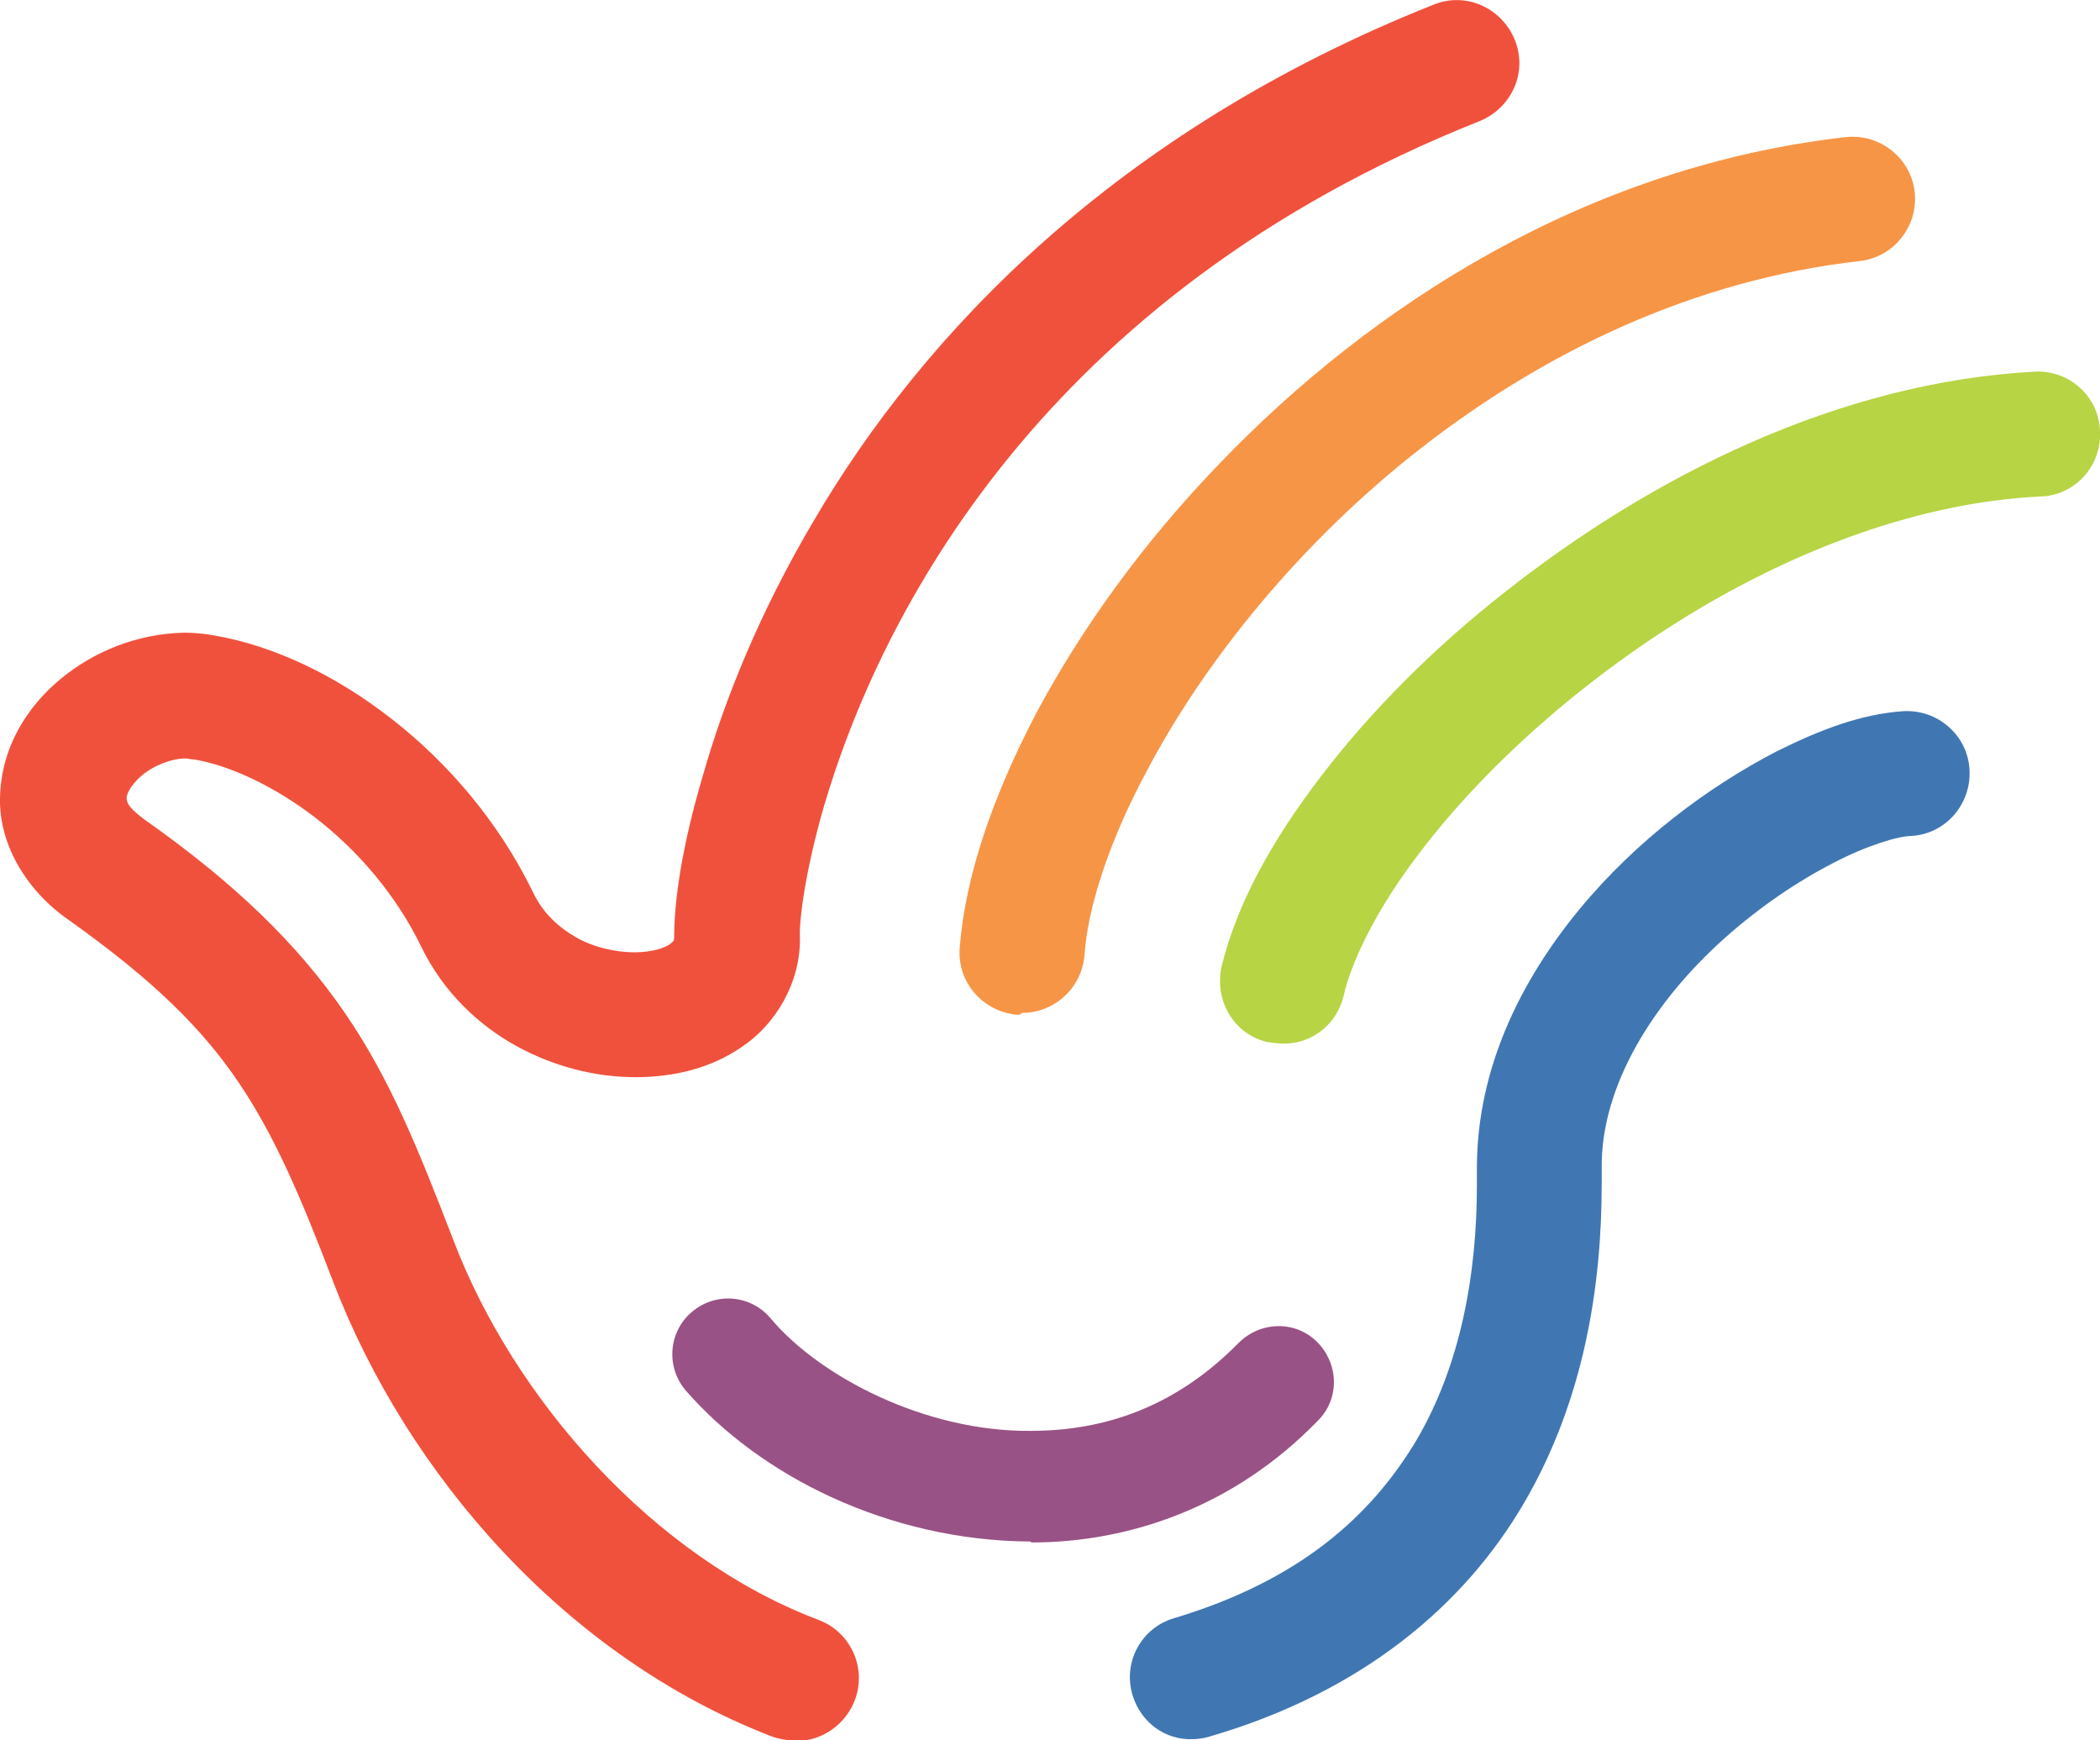 <?xml version="1.0" encoding="utf-8"?>
<!-- Generator: Adobe Illustrator 16.0.0, SVG Export Plug-In . SVG Version: 6.00 Build 0)  -->
<!DOCTYPE svg PUBLIC "-//W3C//DTD SVG 1.1//EN" "http://www.w3.org/Graphics/SVG/1.1/DTD/svg11.dtd">
<svg version="1.1" xmlns="http://www.w3.org/2000/svg" xmlns:xlink="http://www.w3.org/1999/xlink" x="0px" y="0px" width="222.1px"
	 height="184px" viewBox="0 0 222.1 184" style="enable-background:new 0 0 222.1 184;" xml:space="preserve">
<style type="text/css">
<![CDATA[
	.st0{fill:url(#SVGID_42_);stroke:#D1D3D4;stroke-width:0.217;}
	.st1{fill:url(#SVGID_82_);stroke:#000000;stroke-width:0.174;}
	.st2{fill-rule:evenodd;clip-rule:evenodd;fill:#D4E6AC;}
	.st3{fill:url(#SVGID_92_);stroke:#000000;stroke-width:0.174;}
	.st4{fill:#464646;}
	.st5{fill:#7A7A7A;}
	.st6{fill:url(#SVGID_72_);stroke:#D1D3D4;stroke-width:0.217;}
	.st7{fill-rule:evenodd;clip-rule:evenodd;fill:#D5C8D8;}
	.st8{fill:#7B7B7B;}
	.st9{fill:url(#SVGID_26_);stroke:#000000;stroke-width:0.174;}
	.st10{fill:url(#SVGID_36_);stroke:#000000;stroke-width:0.174;}
	.st11{fill-rule:evenodd;clip-rule:evenodd;fill:#D6C9D9;}
	.st12{fill-rule:evenodd;clip-rule:evenodd;fill:#D6E7B1;}
	.st13{fill-rule:evenodd;clip-rule:evenodd;fill:#D6EEF1;}
	.st14{fill:url(#SVGID_46_);stroke:#000000;stroke-width:0.174;}
	.st15{fill:url(#SVGID_56_);stroke:#000000;stroke-width:0.174;}
	.st16{fill-rule:evenodd;clip-rule:evenodd;fill:#3CABBB;}
	.st17{fill:url(#SVGID_76_);stroke:#000000;stroke-width:0.174;}
	.st18{fill-rule:evenodd;clip-rule:evenodd;fill:#D7E7AB;}
	.st19{fill:url(#SVGID_96_);stroke:#000000;stroke-width:0.174;}
	.st20{fill:url(#SVGID_66_);stroke:#D1D3D4;stroke-width:0.217;}
	.st21{fill-rule:evenodd;clip-rule:evenodd;fill:#D8CBDB;}
	.st22{fill:#101010;}
	.st23{fill-rule:evenodd;clip-rule:evenodd;fill:#D9E9B6;}
	.st24{fill:#AE7EB7;}
	.st25{fill:#FFFFFF;stroke:#CCCCCC;stroke-width:0.349;}
	.st26{fill-rule:evenodd;clip-rule:evenodd;fill:#A1CE4D;}
	.st27{fill-rule:evenodd;clip-rule:evenodd;fill:#A2D7DF;}
	.st28{fill:#141414;}
	.st29{fill:url(#SVGID_90_);stroke:#000000;stroke-width:0.25;}
	.st30{fill:#151515;}
	.st31{fill-rule:evenodd;clip-rule:evenodd;fill:#74C5D1;}
	.st32{fill:url(#SVGID_105_);stroke:#000000;stroke-width:0.174;}
	.st33{fill:#4A4A4A;}
	.st34{fill-rule:evenodd;clip-rule:evenodd;fill:#A5CF53;}
	.st35{fill-rule:evenodd;clip-rule:evenodd;fill:#A5CF57;}
	.st36{fill-rule:evenodd;clip-rule:evenodd;fill:#A5D172;}
	.st37{fill:#4B4B4B;}
	.st38{fill-rule:evenodd;clip-rule:evenodd;fill:#A6D175;}
	.st39{fill-rule:evenodd;clip-rule:evenodd;fill:#A6DAE2;}
	.st40{fill-rule:evenodd;clip-rule:evenodd;fill:#77C6D2;}
	.st41{fill-rule:evenodd;clip-rule:evenodd;fill:#DACEDC;}
	.st42{fill-rule:evenodd;clip-rule:evenodd;fill:#A7D05A;}
	.st43{fill:#191919;}
	.st44{fill-rule:evenodd;clip-rule:evenodd;fill:#DBE9AD;}
	.st45{fill-rule:evenodd;clip-rule:evenodd;fill:#DBEABA;}
	.st46{fill-rule:evenodd;clip-rule:evenodd;fill:#A8D277;}
	.st47{fill-rule:evenodd;clip-rule:evenodd;fill:#79AC41;}
	.st48{fill-rule:evenodd;clip-rule:evenodd;fill:#DCD1E0;}
	.st49{fill-rule:evenodd;clip-rule:evenodd;fill:#DCF1F3;}
	.st50{fill:#4E4E4E;}
	.st51{fill-rule:evenodd;clip-rule:evenodd;fill:#A9D15D;}
	.st52{fill-rule:evenodd;clip-rule:evenodd;fill:#A9D160;}
	.st53{fill-rule:evenodd;clip-rule:evenodd;fill:#DDEAB1;}
	.st54{fill:#808080;}
	.st55{fill-rule:evenodd;clip-rule:evenodd;fill:#DED5E1;}
	.st56{fill:#B0D9DF;}
	.st57{fill-rule:evenodd;clip-rule:evenodd;fill:#41B0C0;}
	.st58{fill-rule:evenodd;clip-rule:evenodd;fill:#DFEBB2;}
	.st59{fill-rule:evenodd;clip-rule:evenodd;fill:#DFEDC2;}
	.st60{fill:none;stroke:#808080;stroke-width:0.14;}
	.st61{opacity:0.51;}
	.st62{opacity:0.59;}
	.st63{fill:#BFBFBF;stroke:#000000;stroke-width:0.296;}
	.st64{fill:#858585;}
	.st65{fill:#B4B4B4;}
	.st66{fill-rule:evenodd;clip-rule:evenodd;fill:#45B3C3;}
	.st67{fill-rule:evenodd;clip-rule:evenodd;fill:#7AC8D3;}
	.st68{fill-rule:evenodd;clip-rule:evenodd;fill:#AA85A8;}
	.st69{fill:#B7D444;}
	.st70{fill-rule:evenodd;clip-rule:evenodd;fill:#ABD263;}
	.st71{fill:#1D1D1D;}
	.st72{fill:url(#SVGID_21_);stroke:#000000;stroke-width:0.174;}
	.st73{fill:none;stroke:#000000;stroke-width:7.810000e-002;}
	.st74{fill-rule:evenodd;clip-rule:evenodd;fill:#AC89AA;}
	.st75{fill-rule:evenodd;clip-rule:evenodd;fill:#ACD47B;}
	.st76{fill-rule:evenodd;clip-rule:evenodd;fill:#ACDDE3;}
	.st77{fill-rule:evenodd;clip-rule:evenodd;fill:#7DC9D3;}
	.st78{fill:url(#SVGID_71_);stroke:#000000;stroke-width:0.174;}
	.st79{fill:url(#SVGID_41_);stroke:#D1D3D4;stroke-width:0.217;}
	.st80{fill-rule:evenodd;clip-rule:evenodd;fill:#AD8BAD;}
	.st81{fill:url(#SVGID_81_);stroke:#000000;stroke-width:0.174;}
	.st82{fill:url(#SVGID_91_);stroke:#000000;stroke-width:0.174;}
	.st83{fill:#404040;stroke:#000000;stroke-width:0.28;}
	.st84{fill:none;stroke:#F3F3F4;stroke-width:6.840000e-002;}
	.st85{fill:url(#SVGID_51_);stroke:#000000;stroke-width:0.25;}
	.st86{fill:url(#SVGID_63_);stroke:#000000;stroke-width:0.25;}
	.st87{fill:url(#SVGID_87_);stroke:#000000;stroke-width:0.25;}
	.st88{fill-rule:evenodd;clip-rule:evenodd;fill:#AED367;}
	.st89{fill-rule:evenodd;clip-rule:evenodd;fill:#AED57F;}
	.st90{fill-rule:evenodd;clip-rule:evenodd;fill:#AF8DAE;}
	.st91{fill:url(#SVGID_35_);stroke:#000000;stroke-width:0.174;}
	.st92{fill-rule:evenodd;clip-rule:evenodd;fill:#E0689E;}
	.st93{fill:url(#SVGID_45_);stroke:#000000;stroke-width:0.174;}
	.st94{fill:none;stroke:#E1E2E3;stroke-width:6.840000e-002;}
	.st95{fill-rule:evenodd;clip-rule:evenodd;fill:#E0D8E3;}
	.st96{fill:#525252;}
	.st97{fill:url(#SVGID_25_);stroke:#D1D3D4;stroke-width:0.217;}
	.st98{fill:url(#SVGID_102_);stroke:#858585;stroke-width:0.349;}
	.st99{fill-rule:evenodd;clip-rule:evenodd;fill:#E1D8E3;}
	.st100{fill-rule:evenodd;clip-rule:evenodd;fill:#E1D9E5;}
	.st101{fill:url(#SVGID_95_);stroke:#000000;stroke-width:0.174;}
	.st102{fill:url(#SVGID_65_);stroke:#D1D3D4;stroke-width:0.217;}
	.st103{fill:url(#SVGID_75_);stroke:#D1D3D4;stroke-width:0.217;}
	.st104{fill-rule:evenodd;clip-rule:evenodd;fill:#E36CA2;}
	.st105{fill:url(#SVGID_29_);stroke:#000000;stroke-width:0.174;}
	.st106{fill-rule:evenodd;clip-rule:evenodd;fill:#E3EDB5;}
	.st107{fill-rule:evenodd;clip-rule:evenodd;fill:#E3F3F5;}
	.st108{fill:url(#SVGID_49_);stroke:#000000;stroke-width:0.174;}
	.st109{fill:url(#SVGID_19_);stroke:#D1D3D4;stroke-width:0.217;}
	.st110{fill:url(#SVGID_59_);stroke:#000000;stroke-width:0.174;}
	.st111{fill-rule:evenodd;clip-rule:evenodd;fill:#E47BAB;}
	.st112{fill:url(#SVGID_69_);stroke:#000000;stroke-width:0.174;}
	.st113{fill:#565656;}
	.st114{fill:url(#SVGID_99_);stroke:#000000;stroke-width:0.174;}
	.st115{fill-rule:evenodd;clip-rule:evenodd;fill:#E571A5;}
	.st116{fill-rule:evenodd;clip-rule:evenodd;fill:#E576A8;}
	.st117{fill-rule:evenodd;clip-rule:evenodd;fill:#E57DAC;}
	.st118{fill-rule:evenodd;clip-rule:evenodd;fill:#E580AE;}
	.st119{fill-rule:evenodd;clip-rule:evenodd;fill:#4AB4C3;}
	.st120{fill-rule:evenodd;clip-rule:evenodd;fill:#4AB6C6;}
	.st121{fill-rule:evenodd;clip-rule:evenodd;fill:#E5DCE6;}
	.st122{fill-rule:evenodd;clip-rule:evenodd;fill:#E5DEE7;}
	.st123{fill:url(#SVGID_89_);stroke:#D1D3D4;stroke-width:0.217;}
	.st124{fill:#575757;}
	.st125{fill-rule:evenodd;clip-rule:evenodd;fill:#E683AF;}
	.st126{fill:#58B7DD;}
	.st127{fill-rule:evenodd;clip-rule:evenodd;fill:#E786B2;}
	.st128{fill-rule:evenodd;clip-rule:evenodd;fill:#E7E1EA;}
	.st129{fill-rule:evenodd;clip-rule:evenodd;fill:#E7F1D2;}
	.st130{fill:#8DC63F;}
	.st131{fill-rule:evenodd;clip-rule:evenodd;fill:#E8EFBB;}
	.st132{fill:url(#SVGID_104_);stroke:#000000;stroke-width:0.174;}
	.st133{fill-rule:evenodd;clip-rule:evenodd;fill:#E98BB5;}
	.st134{fill-rule:evenodd;clip-rule:evenodd;fill:#E990B8;}
	.st135{fill-rule:evenodd;clip-rule:evenodd;fill:#4EB6C5;}
	.st136{fill:none;stroke:#404040;stroke-width:1.144;}
	.st137{fill-rule:evenodd;clip-rule:evenodd;fill:#4FA7B4;}
	.st138{fill:#BED73B;}
	.st139{fill-rule:evenodd;clip-rule:evenodd;fill:#4FB9C8;}
	.st140{fill:#212121;}
	.st141{fill-rule:evenodd;clip-rule:evenodd;fill:#B08FAF;}
	.st142{fill:#F0513D;}
	.st143{fill:#BFBFBF;}
	.st144{fill-rule:evenodd;clip-rule:evenodd;fill:#B0D681;}
	.st145{fill-rule:evenodd;clip-rule:evenodd;fill:#B0D9DF;}
	.st146{fill-rule:evenodd;clip-rule:evenodd;fill:#B191B0;}
	.st147{fill:none;stroke:#CCCCCC;stroke-width:0.349;}
	.st148{fill-rule:evenodd;clip-rule:evenodd;fill:#B1D683;}
	.st149{fill-rule:evenodd;clip-rule:evenodd;fill:#B1DFE6;}
	.st150{fill-rule:evenodd;clip-rule:evenodd;fill:#82CBD6;}
	.st151{fill-rule:evenodd;clip-rule:evenodd;fill:#B394B2;}
	.st152{fill-rule:evenodd;clip-rule:evenodd;fill:#B3D56D;}
	.st153{fill:#252525;}
	.st154{fill-rule:evenodd;clip-rule:evenodd;fill:#B4D785;}
	.st155{fill:#5A5A5A;}
	.st156{fill-rule:evenodd;clip-rule:evenodd;fill:#B598B4;}
	.st157{fill-rule:evenodd;clip-rule:evenodd;fill:#B599B5;}
	.st158{fill-rule:evenodd;clip-rule:evenodd;fill:#B5D887;}
	.st159{fill-rule:evenodd;clip-rule:evenodd;fill:#B5E0E7;}
	.st160{fill-rule:evenodd;clip-rule:evenodd;fill:#86BA40;}
	.st161{fill-rule:evenodd;clip-rule:evenodd;fill:#86CDD6;}
	.st162{fill-rule:evenodd;clip-rule:evenodd;fill:#B699B5;}
	.st163{fill-rule:evenodd;clip-rule:evenodd;fill:#B69BB6;}
	.st164{fill-rule:evenodd;clip-rule:evenodd;fill:#EA8EB7;}
	.st165{fill-rule:evenodd;clip-rule:evenodd;fill:#EA91B9;}
	.st166{fill-rule:evenodd;clip-rule:evenodd;fill:#EA93BA;}
	.st167{fill-rule:evenodd;clip-rule:evenodd;fill:#B6D773;}
	.st168{fill:none;stroke:#000000;stroke-width:0.296;}
	.st169{fill-rule:evenodd;clip-rule:evenodd;fill:#EAF3D7;}
	.st170{fill:#F79546;}
	.st171{fill-rule:evenodd;clip-rule:evenodd;fill:#EB92B9;}
	.st172{fill-rule:evenodd;clip-rule:evenodd;fill:#EB96BC;}
	.st173{fill-rule:evenodd;clip-rule:evenodd;fill:#EB97BC;}
	.st174{fill-rule:evenodd;clip-rule:evenodd;fill:#EB97BD;}
	.st175{fill-rule:evenodd;clip-rule:evenodd;fill:#EB99BE;}
	.st176{fill:#292929;}
	.st177{fill:url(#SVGID_50_);stroke:#939598;stroke-width:0.349;}
	.st178{fill-rule:evenodd;clip-rule:evenodd;fill:#EBE6EC;}
	.st179{fill:url(#SVGID_32_);stroke:#CCCCCC;stroke-width:0.349;}
	.st180{fill-rule:evenodd;clip-rule:evenodd;fill:#B89DB8;}
	.st181{fill-rule:evenodd;clip-rule:evenodd;fill:#EC9DC1;}
	.st182{fill-rule:evenodd;clip-rule:evenodd;fill:#B8D878;}
	.st183{fill-rule:evenodd;clip-rule:evenodd;fill:#B8D87B;}
	.st184{fill-rule:evenodd;clip-rule:evenodd;fill:#B8D98B;}
	.st185{fill-rule:evenodd;clip-rule:evenodd;fill:#B8E0E7;}
	.st186{fill-rule:evenodd;clip-rule:evenodd;fill:#ECA2C5;}
	.st187{fill-rule:evenodd;clip-rule:evenodd;fill:#ECE7ED;}
	.st188{fill-rule:evenodd;clip-rule:evenodd;fill:#ECF7F8;}
	.st189{fill:none;stroke:#CFD1D3;stroke-width:6.840000e-002;}
	.st190{fill-rule:evenodd;clip-rule:evenodd;fill:#B9DA8C;}
	.st191{fill-rule:evenodd;clip-rule:evenodd;fill:#EDA5C6;}
	.st192{fill-rule:evenodd;clip-rule:evenodd;fill:#EDE7ED;}
	.st193{fill:none;stroke:#939598;stroke-width:0.25;}
	.st194{fill:#5F5F5F;}
	.st195{stroke:#000000;stroke-width:0.323;}
	.st196{fill-rule:evenodd;clip-rule:evenodd;fill:#50B7C6;}
	.st197{fill-rule:evenodd;clip-rule:evenodd;fill:#EEA8C7;}
	.st198{fill-rule:evenodd;clip-rule:evenodd;fill:#EEAAC9;}
	.st199{fill-rule:evenodd;clip-rule:evenodd;fill:#EEAFCC;}
	.st200{fill-rule:evenodd;clip-rule:evenodd;fill:#EEB2CD;}
	.st201{fill-rule:evenodd;clip-rule:evenodd;fill:#EEEAEF;}
	.st202{stroke:#D1D3D4;stroke-width:0.217;}
	.st203{fill:#919191;}
	.st204{fill:url(#SVGID_74_);stroke:#939598;stroke-width:0.349;}
	.st205{fill-rule:evenodd;clip-rule:evenodd;fill:#EFAECB;}
	.st206{fill-rule:evenodd;clip-rule:evenodd;fill:#EFBB5D;}
	.st207{fill:url(#SVGID_2_);stroke:#000000;stroke-width:0.25;}
	.st208{fill:url(#SVGID_20_);stroke:#000000;stroke-width:0.174;}
	.st209{fill:url(#SVGID_5_);}
	.st210{fill:url(#SVGID_6_);}
	.st211{fill:url(#SVGID_7_);}
	.st212{fill:url(#SVGID_8_);}
	.st213{fill:url(#SVGID_9_);}
	.st214{fill:url(#SVGID_60_);stroke:#000000;stroke-width:0.174;}
	.st215{fill-rule:evenodd;clip-rule:evenodd;fill:#53B9C8;}
	.st216{fill:url(#SVGID_30_);stroke:#D1D3D4;stroke-width:0.217;}
	.st217{fill:url(#SVGID_70_);stroke:#000000;stroke-width:0.174;}
	.st218{fill:url(#SVGID_80_);stroke:#000000;stroke-width:0.174;}
	.st219{fill:#BFBFBF;stroke:#FFFFFF;stroke-width:8.040000e-002;}
	.st220{fill:none;stroke:#000000;stroke-width:8.040000e-002;}
	.st221{fill:url(#SVGID_24_);stroke:#000000;stroke-width:0.174;}
	.st222{fill:url(#SVGID_34_);stroke:#000000;stroke-width:0.174;}
	.st223{fill:url(#SVGID_44_);stroke:#000000;stroke-width:0.174;}
	.st224{fill-rule:evenodd;clip-rule:evenodd;fill:#56BBC9;}
	.st225{fill-rule:evenodd;clip-rule:evenodd;fill:#8ACDD9;}
	.st226{fill:url(#SVGID_101_);stroke:#858585;stroke-width:0.349;}
	.st227{fill:url(#SVGID_84_);stroke:#000000;stroke-width:0.174;}
	.st228{fill:url(#SVGID_94_);stroke:#000000;stroke-width:0.174;}
	.st229{fill-rule:evenodd;clip-rule:evenodd;fill:#BAD97C;}
	.st230{fill-rule:evenodd;clip-rule:evenodd;fill:#BAE2E8;}
	.st231{fill:none;stroke:#EAEBEC;stroke-width:6.840000e-002;}
	.st232{fill-rule:evenodd;clip-rule:evenodd;fill:#BBA1BB;}
	.st233{fill-rule:evenodd;clip-rule:evenodd;fill:#BBA1BC;}
	.st234{fill-rule:evenodd;clip-rule:evenodd;fill:#58B7DD;}
	.st235{fill-rule:evenodd;clip-rule:evenodd;fill:#BBDA8C;}
	.st236{fill:#FBAB18;}
	.st237{fill:#2D2D2D;}
	.st238{fill:#995285;}
	.st239{fill-rule:evenodd;clip-rule:evenodd;fill:#BCA2BD;}
	.st240{fill:url(#SVGID_48_);stroke:#000000;stroke-width:0.174;}
	.st241{fill-rule:evenodd;clip-rule:evenodd;fill:#BCDB8E;}
	.st242{fill:url(#SVGID_18_);stroke:#D1D3D4;stroke-width:0.217;}
	.st243{fill:url(#SVGID_58_);stroke:#000000;stroke-width:0.174;}
	.st244{fill:url(#SVGID_28_);stroke:#D1D3D4;stroke-width:0.217;}
	.st245{fill:url(#SVGID_68_);stroke:#000000;stroke-width:0.174;}
	.st246{fill-rule:evenodd;clip-rule:evenodd;fill:#BDDA80;}
	.st247{fill-rule:evenodd;clip-rule:evenodd;fill:#BEA6BF;}
	.st248{fill-rule:evenodd;clip-rule:evenodd;fill:#BEA7C1;}
	.st249{fill:url(#SVGID_88_);stroke:#D1D3D4;stroke-width:0.217;}
	.st250{fill-rule:evenodd;clip-rule:evenodd;fill:#BED73B;}
	.st251{fill-rule:evenodd;clip-rule:evenodd;fill:#BEDC90;}
	.st252{fill-rule:evenodd;clip-rule:evenodd;fill:#BEE4E9;}
	.st253{fill-rule:evenodd;clip-rule:evenodd;fill:#8FCFD9;}
	.st254{fill-rule:evenodd;clip-rule:evenodd;fill:#BFDB86;}
	.st255{fill-rule:evenodd;clip-rule:evenodd;fill:#F0B6CF;}
	.st256{fill-rule:evenodd;clip-rule:evenodd;fill:#F0BAD2;}
	.st257{fill:#FFFFFF;}
	.st258{fill-rule:evenodd;clip-rule:evenodd;fill:#F0F6E1;}
	.st259{fill:url(#SVGID_98_);stroke:#000000;stroke-width:0.25;}
	.st260{fill-rule:evenodd;clip-rule:evenodd;fill:#F1BED5;}
	.st261{fill-rule:evenodd;clip-rule:evenodd;fill:#F1D9E5;}
	.st262{fill-rule:evenodd;clip-rule:evenodd;fill:#F1EEF2;}
	.st263{fill:#636363;}
	.st264{fill-rule:evenodd;clip-rule:evenodd;fill:#F2C1D8;}
	.st265{fill:url(#SVGID_103_);stroke:#000000;stroke-width:0.174;}
	.st266{fill:none;}
	.st267{fill-rule:evenodd;clip-rule:evenodd;fill:#F3C5DB;}
	.st268{fill-rule:evenodd;clip-rule:evenodd;fill:#F4CADE;}
	.st269{fill:#666666;}
	.st270{fill:#FFFFFF;stroke:#000000;stroke-width:0.152;}
	.st271{fill-rule:evenodd;clip-rule:evenodd;fill:#F5CFE1;}
	.st272{fill:#676767;}
	.st273{fill:url(#SVGID_107_);stroke:#000000;stroke-width:0.174;}
	.st274{fill-rule:evenodd;clip-rule:evenodd;fill:#F6ABCC;}
	.st275{fill-rule:evenodd;clip-rule:evenodd;fill:#F6D6E4;}
	.st276{fill-rule:evenodd;clip-rule:evenodd;fill:#F6FBFD;}
	.st277{fill:url(#SVGID_53_);stroke:#000000;stroke-width:0.25;}
	.st278{fill:#9C9C9C;}
	.st279{fill-rule:evenodd;clip-rule:evenodd;fill:#5CBBCB;}
	.st280{fill-rule:evenodd;clip-rule:evenodd;fill:#F7E0EA;}
	.st281{fill-rule:evenodd;clip-rule:evenodd;fill:#F7F6CC;}
	.st282{fill-rule:evenodd;clip-rule:evenodd;fill:#F9C870;}
	.st283{fill:#313131;}
	.st284{fill-rule:evenodd;clip-rule:evenodd;fill:#90C33E;}
	.st285{fill:none;stroke:#D8D9DB;stroke-width:6.840000e-002;}
	.st286{fill-rule:evenodd;clip-rule:evenodd;fill:#C1ABC3;}
	.st287{fill-rule:evenodd;clip-rule:evenodd;fill:#C1DD93;}
	.st288{fill:#333333;}
	.st289{fill:url(#SVGID_31_);stroke:#CCCCCC;stroke-width:0.349;}
	.st290{fill-rule:evenodd;clip-rule:evenodd;fill:#C2ACC4;}
	.st291{fill-rule:evenodd;clip-rule:evenodd;fill:#C2DD8C;}
	.st292{fill-rule:evenodd;clip-rule:evenodd;fill:#C2DE94;}
	.st293{fill-rule:evenodd;clip-rule:evenodd;fill:#C2E5EA;}
	.st294{fill-rule:evenodd;clip-rule:evenodd;fill:#C3DE94;}
	.st295{fill:#353535;}
	.st296{fill-rule:evenodd;clip-rule:evenodd;fill:#94D3DC;}
	.st297{fill-rule:evenodd;clip-rule:evenodd;fill:#C4AEC6;}
	.st298{fill-rule:evenodd;clip-rule:evenodd;fill:#C4B0C7;}
	.st299{fill-rule:evenodd;clip-rule:evenodd;fill:#C4DE96;}
	.st300{fill-rule:evenodd;clip-rule:evenodd;fill:#C5DF97;}
	.st301{fill:url(#SVGID_55_);stroke:#858585;stroke-width:0.349;}
	.st302{fill:#6B6B6B;}
	.st303{fill-rule:evenodd;clip-rule:evenodd;fill:#C6B2C9;}
	.st304{fill-rule:evenodd;clip-rule:evenodd;fill:#C6DF92;}
	.st305{fill-rule:evenodd;clip-rule:evenodd;fill:#C6DF99;}
	.st306{fill-rule:evenodd;clip-rule:evenodd;fill:#C6E8ED;}
	.st307{fill-rule:evenodd;clip-rule:evenodd;fill:#FAF8FA;}
	.st308{fill:url(#SVGID_27_);stroke:#939598;stroke-width:0.349;}
	.st309{fill-rule:evenodd;clip-rule:evenodd;fill:#FBAB18;}
	.st310{fill-rule:evenodd;clip-rule:evenodd;fill:#FBBF4F;}
	.st311{fill-rule:evenodd;clip-rule:evenodd;fill:#C8B4CA;}
	.st312{fill-rule:evenodd;clip-rule:evenodd;fill:#C8E097;}
	.st313{fill-rule:evenodd;clip-rule:evenodd;fill:#99CA3C;}
	.st314{fill-rule:evenodd;clip-rule:evenodd;fill:#99D3DC;}
	.st315{fill-rule:evenodd;clip-rule:evenodd;fill:#FCD17E;}
	.st316{fill:url(#SVGID_97_);stroke:#939598;stroke-width:0.349;}
	.st317{fill:#6E6E6E;}
	.st318{fill:url(#SVGID_23_);stroke:#000000;stroke-width:0.174;}
	.st319{fill:url(#SVGID_79_);stroke:#CCCCCC;stroke-width:0.349;}
	.st320{fill-rule:evenodd;clip-rule:evenodd;fill:#C9B7CC;}
	.st321{fill:url(#SVGID_33_);stroke:#000000;stroke-width:0.174;}
	.st322{fill-rule:evenodd;clip-rule:evenodd;fill:#C9E19B;}
	.st323{fill-rule:evenodd;clip-rule:evenodd;fill:#FDC458;}
	.st324{fill-rule:evenodd;clip-rule:evenodd;fill:#FDC761;}
	.st325{fill-rule:evenodd;clip-rule:evenodd;fill:#FDC966;}
	.st326{fill-rule:evenodd;clip-rule:evenodd;fill:#FDC969;}
	.st327{fill-rule:evenodd;clip-rule:evenodd;fill:#FDCA6E;}
	.st328{fill-rule:evenodd;clip-rule:evenodd;fill:#FDCC73;}
	.st329{fill-rule:evenodd;clip-rule:evenodd;fill:#FDD385;}
	.st330{fill-rule:evenodd;clip-rule:evenodd;fill:#FDD995;}
	.st331{fill-rule:evenodd;clip-rule:evenodd;fill:#FDDB9C;}
	.st332{fill-rule:evenodd;clip-rule:evenodd;fill:#FDDEA4;}
	.st333{fill-rule:evenodd;clip-rule:evenodd;fill:#FDE3B4;}
	.st334{fill-rule:evenodd;clip-rule:evenodd;fill:#FDE6BC;}
	.st335{fill-rule:evenodd;clip-rule:evenodd;fill:#FDE6C0;}
	.st336{fill-rule:evenodd;clip-rule:evenodd;fill:#FDEAC6;}
	.st337{fill:#6F6F6F;}
	.st338{fill:url(#SVGID_73_);stroke:#000000;stroke-width:0.174;}
	.st339{fill:url(#SVGID_83_);stroke:#000000;stroke-width:0.174;}
	.st340{fill-rule:evenodd;clip-rule:evenodd;fill:#FECE79;}
	.st341{fill-rule:evenodd;clip-rule:evenodd;fill:#FED58B;}
	.st342{fill-rule:evenodd;clip-rule:evenodd;fill:#FED791;}
	.st343{fill-rule:evenodd;clip-rule:evenodd;fill:#FED890;}
	.st344{fill-rule:evenodd;clip-rule:evenodd;fill:#FEE1AD;}
	.st345{fill-rule:evenodd;clip-rule:evenodd;fill:#FEECCD;}
	.st346{fill-rule:evenodd;clip-rule:evenodd;fill:#FEF0D5;}
	.st347{fill-rule:evenodd;clip-rule:evenodd;fill:#FEF3E1;}
	.st348{fill:url(#SVGID_93_);stroke:#000000;stroke-width:0.174;}
	.st349{fill-rule:evenodd;clip-rule:evenodd;fill:#61BDCB;}
	.st350{fill-rule:evenodd;clip-rule:evenodd;fill:#FFF200;}
	.st351{fill-rule:evenodd;clip-rule:evenodd;fill:#FFFAF1;}
	.st352{fill-rule:evenodd;clip-rule:evenodd;fill:#FFFFFF;}
	.st353{fill-rule:evenodd;clip-rule:evenodd;fill:#62B7C4;}
	.st354{fill:url(#SVGID_37_);stroke:#000000;stroke-width:0.174;}
	.st355{fill:url(#SVGID_47_);stroke:#000000;stroke-width:0.174;}
	.st356{fill:none;stroke:#FFFFFF;stroke-width:6.840000e-002;}
	.st357{fill:#040404;}
	.st358{fill:#040C09;}
	.st359{fill:url(#SVGID_57_);stroke:#000000;stroke-width:0.174;}
	.st360{fill:url(#SVGID_1_);stroke:#000000;stroke-width:0.25;}
	.st361{fill:url(#SVGID_67_);stroke:#000000;stroke-width:0.174;}
	.st362{fill-rule:evenodd;clip-rule:evenodd;fill:#64BECC;}
	.st363{fill:url(#SVGID_77_);stroke:#D1D3D4;stroke-width:0.217;}
	.st364{fill:#3A3A3A;}
	.st365{fill:#080808;}
	.st366{fill-rule:evenodd;clip-rule:evenodd;fill:#CAE19C;}
	.st367{fill-rule:evenodd;clip-rule:evenodd;fill:#CAEAEE;}
	.st368{fill-rule:evenodd;clip-rule:evenodd;fill:#9BCB3F;}
	.st369{fill-rule:evenodd;clip-rule:evenodd;fill:#CBE29D;}
	.st370{fill:url(#SVGID_10_);}
	.st371{fill:url(#SVGID_11_);}
	.st372{fill:url(#SVGID_12_);}
	.st373{fill:url(#SVGID_13_);}
	.st374{fill:url(#SVGID_14_);}
	.st375{fill:url(#SVGID_15_);}
	.st376{fill-rule:evenodd;clip-rule:evenodd;fill:#9D7298;}
	.st377{fill-rule:evenodd;clip-rule:evenodd;fill:#CCBACD;}
	.st378{fill-rule:evenodd;clip-rule:evenodd;fill:#CCBCD0;}
	.st379{fill-rule:evenodd;clip-rule:evenodd;fill:#CCE29F;}
	.st380{fill:#3E3E3E;}
	.st381{fill-rule:evenodd;clip-rule:evenodd;fill:#9DD5DE;}
	.st382{fill-rule:evenodd;clip-rule:evenodd;fill:#9ECC45;}
	.st383{fill-rule:evenodd;clip-rule:evenodd;fill:#CEBDD0;}
	.st384{fill-rule:evenodd;clip-rule:evenodd;fill:#CEBED1;}
	.st385{fill-rule:evenodd;clip-rule:evenodd;fill:#CEBFD1;}
	.st386{fill-rule:evenodd;clip-rule:evenodd;fill:#CEE3A0;}
	.st387{fill-rule:evenodd;clip-rule:evenodd;fill:#CEE3A3;}
	.st388{fill-rule:evenodd;clip-rule:evenodd;fill:#CEEBF0;}
	.st389{fill:url(#SVGID_106_);stroke:#000000;stroke-width:0.174;}
	.st390{fill-rule:evenodd;clip-rule:evenodd;fill:#9FCB55;}
	.st391{fill-rule:evenodd;clip-rule:evenodd;fill:#9FD6DE;}
	.st392{fill-rule:evenodd;clip-rule:evenodd;fill:url(#SVGID_16_);}
	.st393{fill-rule:evenodd;clip-rule:evenodd;fill:url(#SVGID_17_);}
	.st394{clip-path:url(#SVGID_39_);}
	.st395{clip-path:url(#SVGID_62_);}
	.st396{fill-rule:evenodd;clip-rule:evenodd;fill:#333333;}
	.st397{fill:#737373;}
	.st398{fill-rule:evenodd;clip-rule:evenodd;fill:url(#SVGID_3_);}
	.st399{fill-rule:evenodd;clip-rule:evenodd;fill:url(#SVGID_4_);}
	.st400{fill-rule:evenodd;clip-rule:evenodd;fill:#6AC1CE;}
	.st401{fill:#777777;}
	.st402{fill:url(#SVGID_100_);stroke:#000000;stroke-width:0.25;}
	.st403{fill:#0C0C0C;}
	.st404{fill:none;stroke:#BFBFBF;stroke-width:6.840000e-002;}
	.st405{fill:none;stroke:#000000;stroke-width:0.173;}
	.st406{fill:none;stroke:#000000;stroke-width:0.174;}
	.st407{fill:none;stroke:#000000;stroke-width:0.288;}
	.st408{fill:none;stroke:#000000;stroke-width:0.288;}
	.st409{fill:none;stroke:#000000;stroke-width:0.392;}
	.st410{fill:#A8A8A8;}
	.st411{fill:url(#SVGID_40_);stroke:#000000;stroke-width:0.25;}
	.st412{fill:url(#SVGID_64_);stroke:#000000;stroke-width:0.25;}
	.st413{fill:none;stroke:#5C5C5C;stroke-width:0.349;}
	.st414{fill-rule:evenodd;clip-rule:evenodd;fill:#6EC3D0;}
	.st415{fill:#404040;}
	.st416{fill:#4077B3;}
	.st417{fill:url(#SVGID_54_);stroke:#858585;stroke-width:0.349;}
	.st418{fill-rule:evenodd;clip-rule:evenodd;fill:#D0C2D3;}
	.st419{fill-rule:evenodd;clip-rule:evenodd;fill:#D0C3D4;}
	.st420{fill-rule:evenodd;clip-rule:evenodd;fill:#D0E4A7;}
	.st421{fill:#424242;}
	.st422{fill-rule:evenodd;clip-rule:evenodd;fill:#D1E4A2;}
	.st423{fill-rule:evenodd;clip-rule:evenodd;fill:#D1ECF0;}
	.st424{fill-rule:evenodd;clip-rule:evenodd;fill:#D2C4D4;}
	.st425{fill-rule:evenodd;clip-rule:evenodd;fill:#D2E5A5;}
	.st426{fill:url(#SVGID_22_);stroke:#000000;stroke-width:0.174;}
	.st427{fill:url(#SVGID_78_);stroke:#CCCCCC;stroke-width:0.349;}
	.st428{fill-rule:evenodd;clip-rule:evenodd;fill:#D3C5D7;}
	.st429{fill-rule:evenodd;clip-rule:evenodd;fill:#D3E5A5;}
	.st430{fill:url(#SVGID_52_);stroke:#000000;stroke-width:0.174;}
	.st431{fill:url(#SVGID_43_);stroke:#000000;stroke-width:0.25;}
]]>
</style>
<g>
	<path class="st142" d="M81.6,183.6c-21.8-8.4-38.5-27.7-46.3-47.9l0,0c-3.5-9.2-6.3-15.7-10.1-21.3l0,0
		c-3.8-5.6-8.9-10.7-17.9-17.1l0,0c-4.5-3.1-7.4-8-7.3-12.9l0,0c0.1-5.4,2.9-9.7,6.4-12.6l0,0c3.5-2.9,8.1-4.8,13.1-4.9l0,0
		c1,0,2.1,0.1,3.2,0.3l0,0l-0.2,0l0.2,0c6.3,1.1,12.8,4.2,18.7,8.8l0,0c5.9,4.6,11.3,10.8,15,18.4l0,0c1,2.1,2.6,3.6,4.5,4.7l0,0
		c1.9,1.1,4.3,1.6,6.2,1.6l0,0c1.9,0,3.3-0.5,3.8-0.9l0,0c0.5-0.5,0.3-0.1,0.4-0.7l0,0c0-3.8,0.8-9.6,3.1-17.3l0,0
		c2.2-7.7,5.9-17,11.7-26.8l0,0c11.5-19.6,31.8-41.1,65.5-54.5l0,0c3.4-1.4,7.2,0.3,8.6,3.7l0,0c1.4,3.4-0.3,7.2-3.7,8.6l0,0
		C110.2,31.2,93,65.2,87.1,85.4l0,0c-1.9,6.6-2.6,11.9-2.5,13.7l0,0c0.1,4.8-2.6,9.2-6,11.5l0,0c-3.4,2.4-7.4,3.3-11.4,3.3l0,0
		c-4.2,0-8.6-1.1-12.6-3.3l0,0c-4-2.2-7.7-5.7-10-10.4l0,0c-2.7-5.6-6.8-10.3-11.2-13.7l0,0c-4.4-3.4-9.2-5.6-12.9-6.2l0,0l-0.1,0
		c-0.2,0-0.5-0.1-0.8-0.1l0,0c-1.4,0-3.3,0.7-4.6,1.8l0,0c-1.3,1.1-1.7,2.2-1.6,2.5l0,0c0.1,0.2-0.2,0.6,1.8,2.1l0,0
		c9.8,6.9,16.3,13.3,21.2,20.4l0,0c4.9,7.1,7.9,14.7,11.5,24l0,0c6.4,16.9,21.2,33.7,38.7,40.3l0,0c3.4,1.3,5.1,5.1,3.8,8.5l0,0
		c-1,2.6-3.5,4.3-6.2,4.3l0,0C83.2,184,82.4,183.9,81.6,183.6L81.6,183.6z M20.3,80.2C20.4,80.2,20.4,80.2,20.3,80.2L20.3,80.2
		l0.1,0L20.3,80.2L20.3,80.2z"/>
	<path class="st170" d="M107.6,107.3c-3.6-0.3-6.4-3.4-6.1-7.1l0,0c0.6-7.6,3.5-16,8.1-24.8l0,0c4.7-8.8,11.2-17.9,19.3-26.3l0,0
		c16.2-16.9,39-31.5,66.3-34.6l0,0c3.6-0.4,6.9,2.2,7.3,5.8l0,0c0.4,3.6-2.2,6.9-5.8,7.3l0,0c-17.6,2-33.3,9.6-46.3,19.7l0,0
		c-13,10.1-23.1,22.8-29.1,34.2l0,0c-4.1,7.6-6.3,14.7-6.6,19.5l0,0v0c-0.3,3.5-3.2,6.1-6.6,6.1l0,0
		C107.9,107.3,107.8,107.3,107.6,107.3L107.6,107.3z"/>
	<path class="st69" d="M134.1,110.2c-3.6-0.8-5.7-4.4-4.9-8l0,0c1.6-6.6,5.3-13.3,10.5-20.1l0,0c5.2-6.8,11.8-13.5,19.6-19.6l0,0
		c15.5-12.2,35.2-22.1,55.9-23.2l0,0c3.6-0.2,6.8,2.6,6.9,6.3l0,0c0.2,3.6-2.6,6.8-6.3,6.9l0,0c-12.6,0.6-25.7,5.5-37.3,12.6l0,0
		c-11.6,7.1-21.7,16.3-28.3,25l0,0c-4.4,5.7-7.2,11.3-8.1,15.2l0,0v0c-0.8,3.3-3.8,5.4-7.1,5l0,0
		C134.7,110.3,134.4,110.2,134.1,110.2L134.1,110.2z"/>
	<path class="st416" d="M119.8,179.3c-1.1-3.5,0.9-7.2,4.4-8.2l0,0c13.3-4,20.8-10.8,25.6-18.8l0,0c4.7-8,6.4-17.6,6.4-27l0,0
		c0-0.4,0-0.8,0-1.2l0,0c0-0.2,0-0.4,0-0.6l0,0c0-10.7,4.8-20,10.8-27.3l0,0c6.1-7.4,13.7-13,20.8-16.7l0,0c4.8-2.4,9.1-4,13.5-4.3
		l0,0c3.6-0.2,6.8,2.5,7,6.2l0,0c0.2,3.6-2.5,6.8-6.2,7l0,0c-1.3,0-4.7,1-8.3,2.9l0,0c-3.7,1.9-7.7,4.6-11.4,7.9l0,0
		c-7.5,6.7-13.1,15.6-13,24.3l0,0c0,0.1,0,0.2,0,0.3l0,0c0,0.5,0,0.9,0,1.4l0,0c0,10.9-1.9,22.9-8.2,33.7l0,0
		c-6.3,10.8-17.1,20-33.2,24.7l0,0c-0.6,0.2-1.3,0.3-1.9,0.3l0,0C123.3,184,120.7,182.2,119.8,179.3L119.8,179.3z"/>
	<path class="st238" d="M108.9,163c-14.9-0.1-28.5-6.9-36.4-16l0,0c-2.1-2.5-1.8-6.2,0.7-8.3l0,0c2.5-2.1,6.2-1.8,8.3,0.7l0,0
		c5.2,6.2,16.4,12,27.5,11.9l0,0c7.8,0,15.3-2.5,22-9.3l0,0c2.3-2.3,6-2.4,8.3-0.1l0,0c2.3,2.3,2.4,6,0.1,8.3l0,0
		c-8.8,9.1-19.9,12.9-30.3,12.9l0,0C109,163,109,163,108.9,163L108.9,163z"/>
</g>
</svg>
